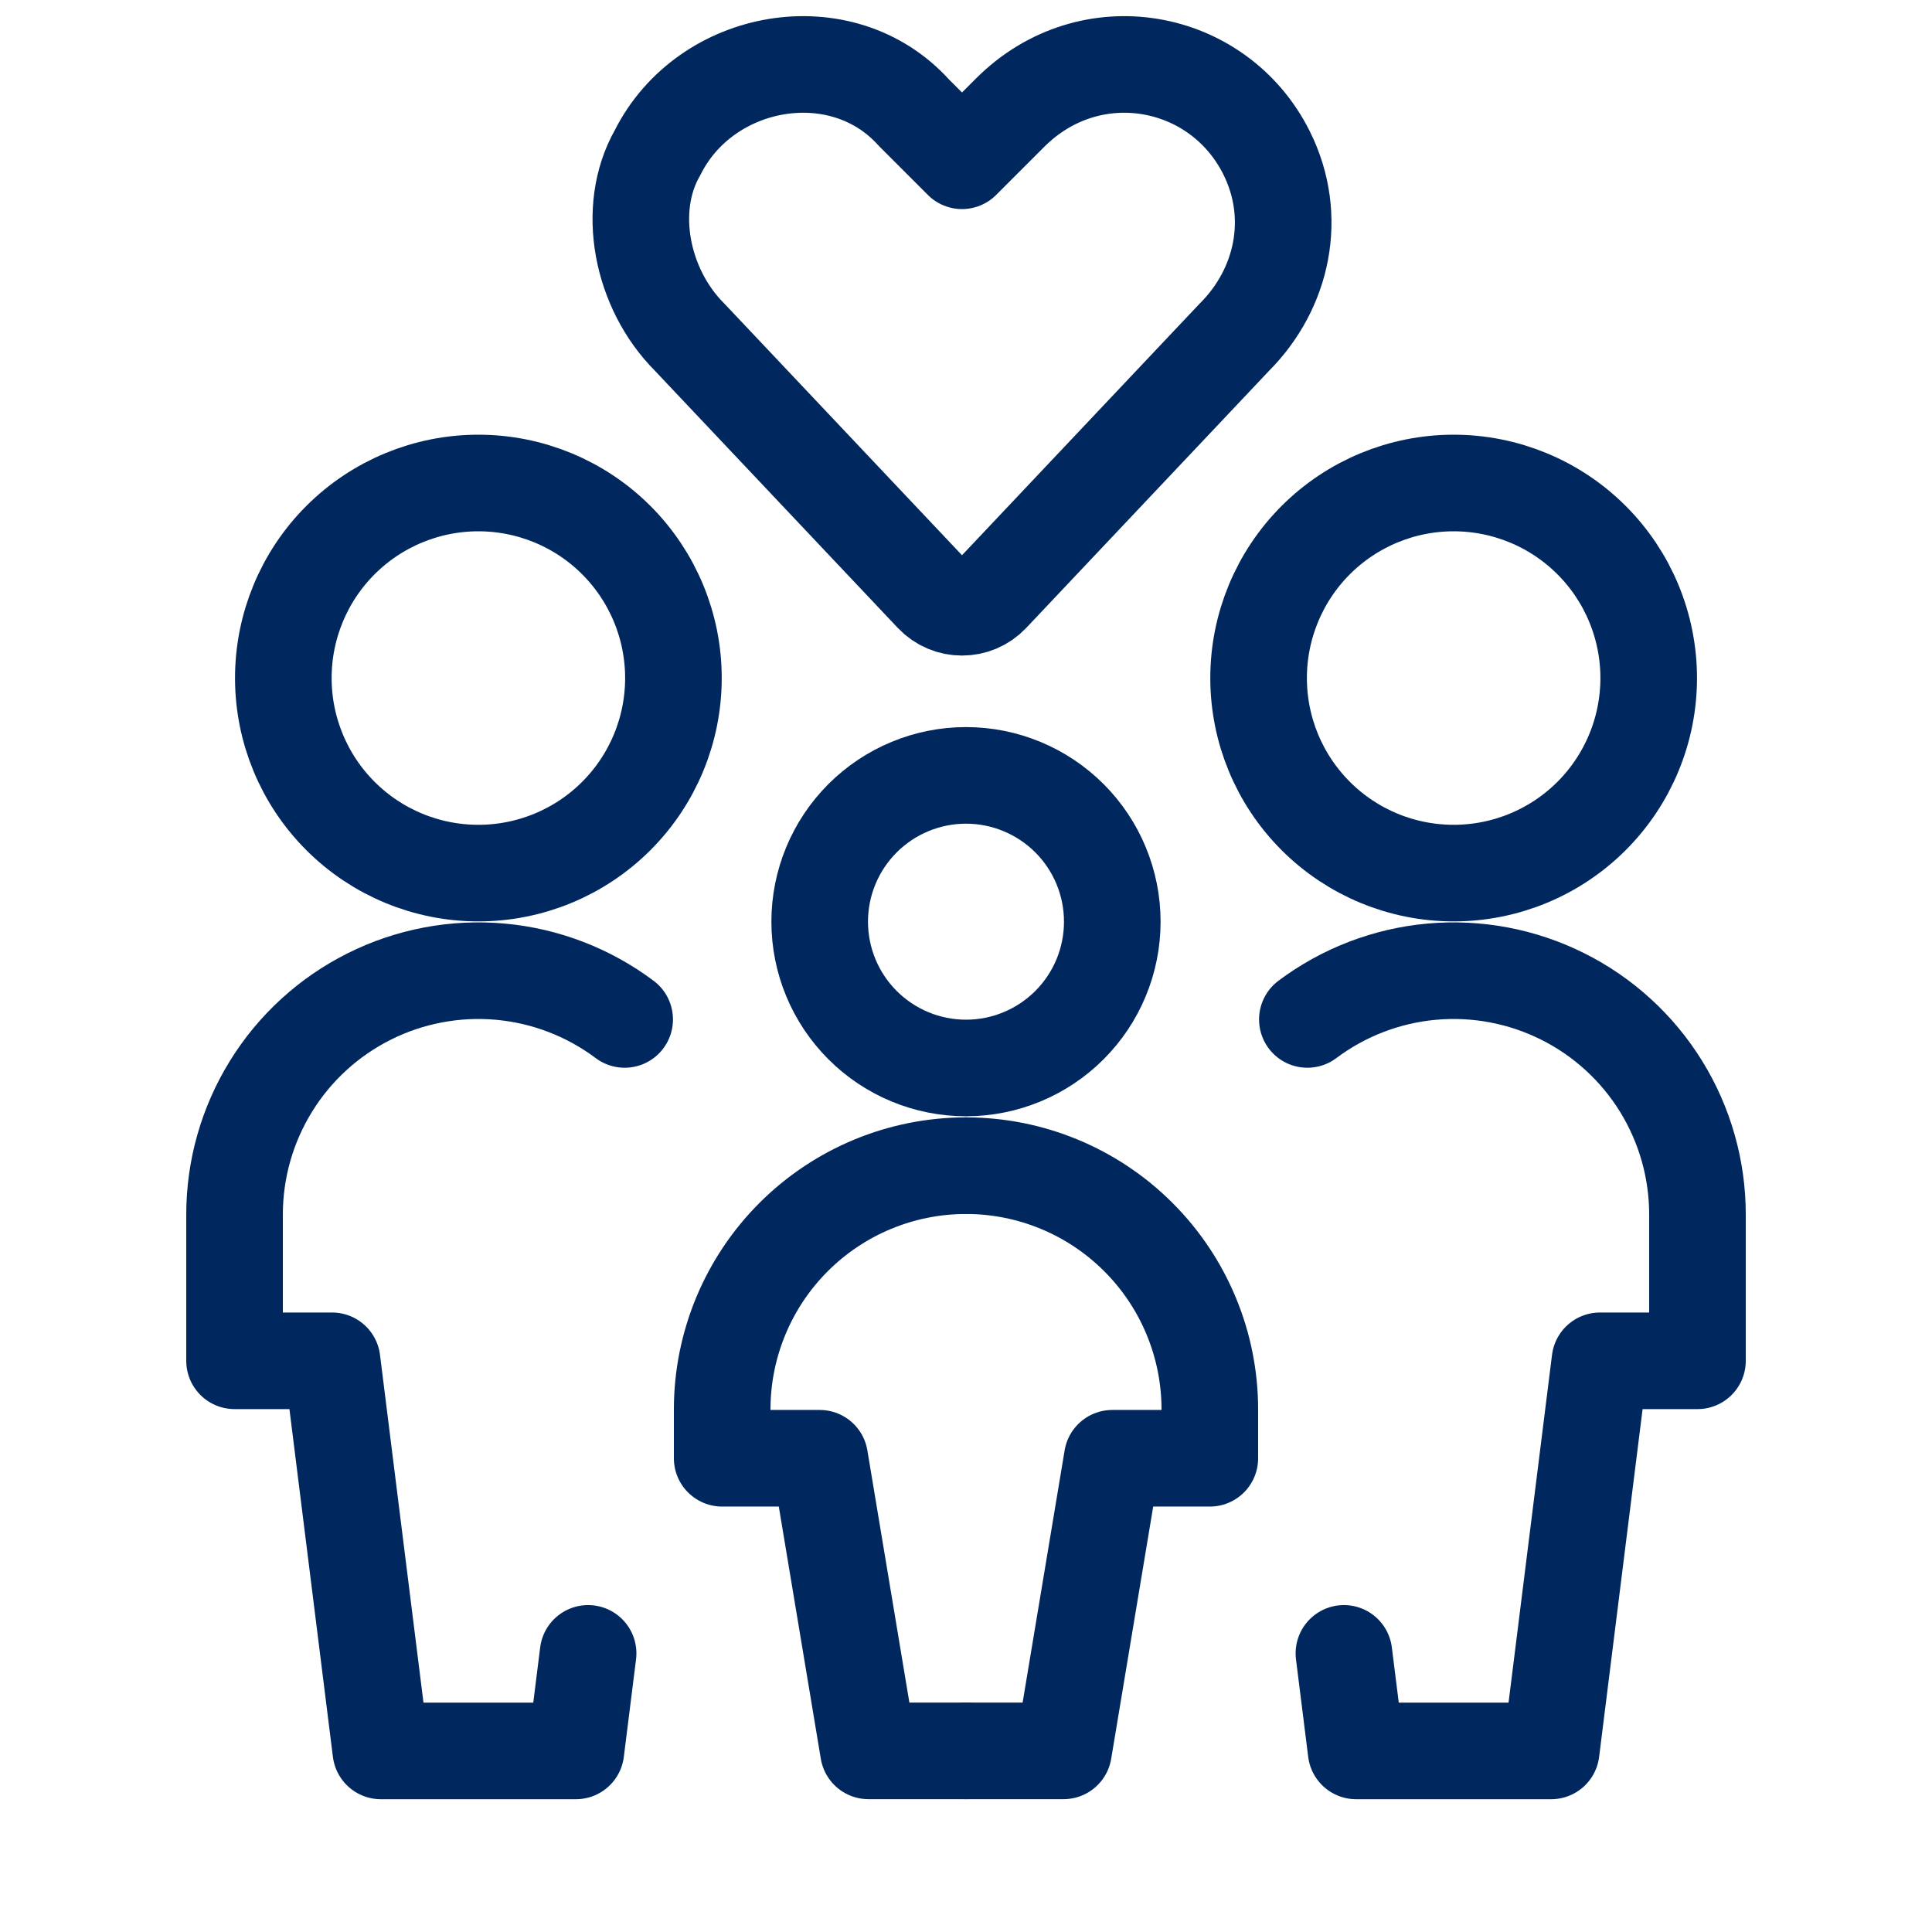 <svg width="74" height="74" viewBox="0 0 74 74" fill="none" xmlns="http://www.w3.org/2000/svg">
<path d="M48.207 25.971C48.207 27.953 48.994 29.853 50.395 31.254C51.796 32.655 53.697 33.442 55.678 33.442C57.66 33.442 59.56 32.655 60.961 31.254C62.362 29.853 63.149 27.953 63.149 25.971C63.149 23.99 62.362 22.089 60.961 20.688C59.56 19.287 57.66 18.5 55.678 18.5C53.697 18.5 51.796 19.287 50.395 20.688C48.994 22.089 48.207 23.99 48.207 25.971Z" stroke="#00285F" stroke-width="3.7" stroke-linecap="round" stroke-linejoin="round"/>
<path d="M51.475 63.328L51.943 67.064H59.414L61.282 52.122H65.017V46.519C65.017 44.784 64.534 43.084 63.623 41.609C62.711 40.133 61.406 38.941 59.855 38.166C58.304 37.39 56.567 37.062 54.84 37.217C53.112 37.373 51.463 38.007 50.075 39.047" stroke="#00285F" stroke-width="3.7" stroke-linecap="round" stroke-linejoin="round"/>
<path d="M10.852 25.971C10.852 27.953 11.639 29.853 13.04 31.254C14.441 32.655 16.342 33.442 18.323 33.442C20.305 33.442 22.205 32.655 23.606 31.254C25.007 29.853 25.794 27.953 25.794 25.971C25.794 23.99 25.007 22.089 23.606 20.688C22.205 19.287 20.305 18.5 18.323 18.5C16.342 18.5 14.441 19.287 13.04 20.688C11.639 22.089 10.852 23.99 10.852 25.971Z" stroke="#00285F" stroke-width="3.7" stroke-linecap="round" stroke-linejoin="round"/>
<path d="M22.526 63.328L22.058 67.064H14.587L12.719 52.122H8.984V46.519C8.984 44.784 9.467 43.084 10.379 41.609C11.29 40.133 12.595 38.941 14.146 38.166C15.697 37.39 17.434 37.062 19.161 37.217C20.889 37.373 22.538 38.007 23.926 39.047" stroke="#00285F" stroke-width="3.7" stroke-linecap="round" stroke-linejoin="round"/>
<path d="M31.396 35.303C31.396 36.789 31.987 38.214 33.038 39.265C34.089 40.316 35.514 40.906 37 40.906C38.486 40.906 39.911 40.316 40.962 39.265C42.013 38.214 42.603 36.789 42.603 35.303C42.603 33.816 42.013 32.391 40.962 31.34C39.911 30.29 38.486 29.699 37 29.699C35.514 29.699 34.089 30.29 33.038 31.34C31.987 32.391 31.396 33.816 31.396 35.303Z" stroke="#00285F" stroke-width="3.7" stroke-linecap="round" stroke-linejoin="round"/>
<path d="M37 44.648C34.523 44.648 32.148 45.632 30.396 47.384C28.645 49.135 27.661 51.51 27.661 53.987V55.855H31.397L33.264 67.062H37" stroke="#00285F" stroke-width="3.7" stroke-linecap="round" stroke-linejoin="round"/>
<path d="M37 44.648C39.477 44.648 41.852 45.632 43.603 47.384C45.355 49.135 46.339 51.51 46.339 53.987V55.855H42.603L40.736 67.062H37" stroke="#00285F" stroke-width="3.7" stroke-linecap="round" stroke-linejoin="round"/>
<path d="M37.963 22.779C37.357 23.42 36.337 23.42 35.731 22.779L26.411 12.911C24.57 11.069 23.956 8 25.184 5.851C27.025 2.168 32.243 1.247 35.005 4.316L36.847 6.158L38.689 4.316C41.758 1.247 46.669 2.168 48.511 5.851C49.738 8.307 49.124 11.069 47.283 12.911L37.963 22.779Z" stroke="#00285F" stroke-width="3.7" stroke-miterlimit="10" stroke-linecap="round" stroke-linejoin="round"/>
</svg>
